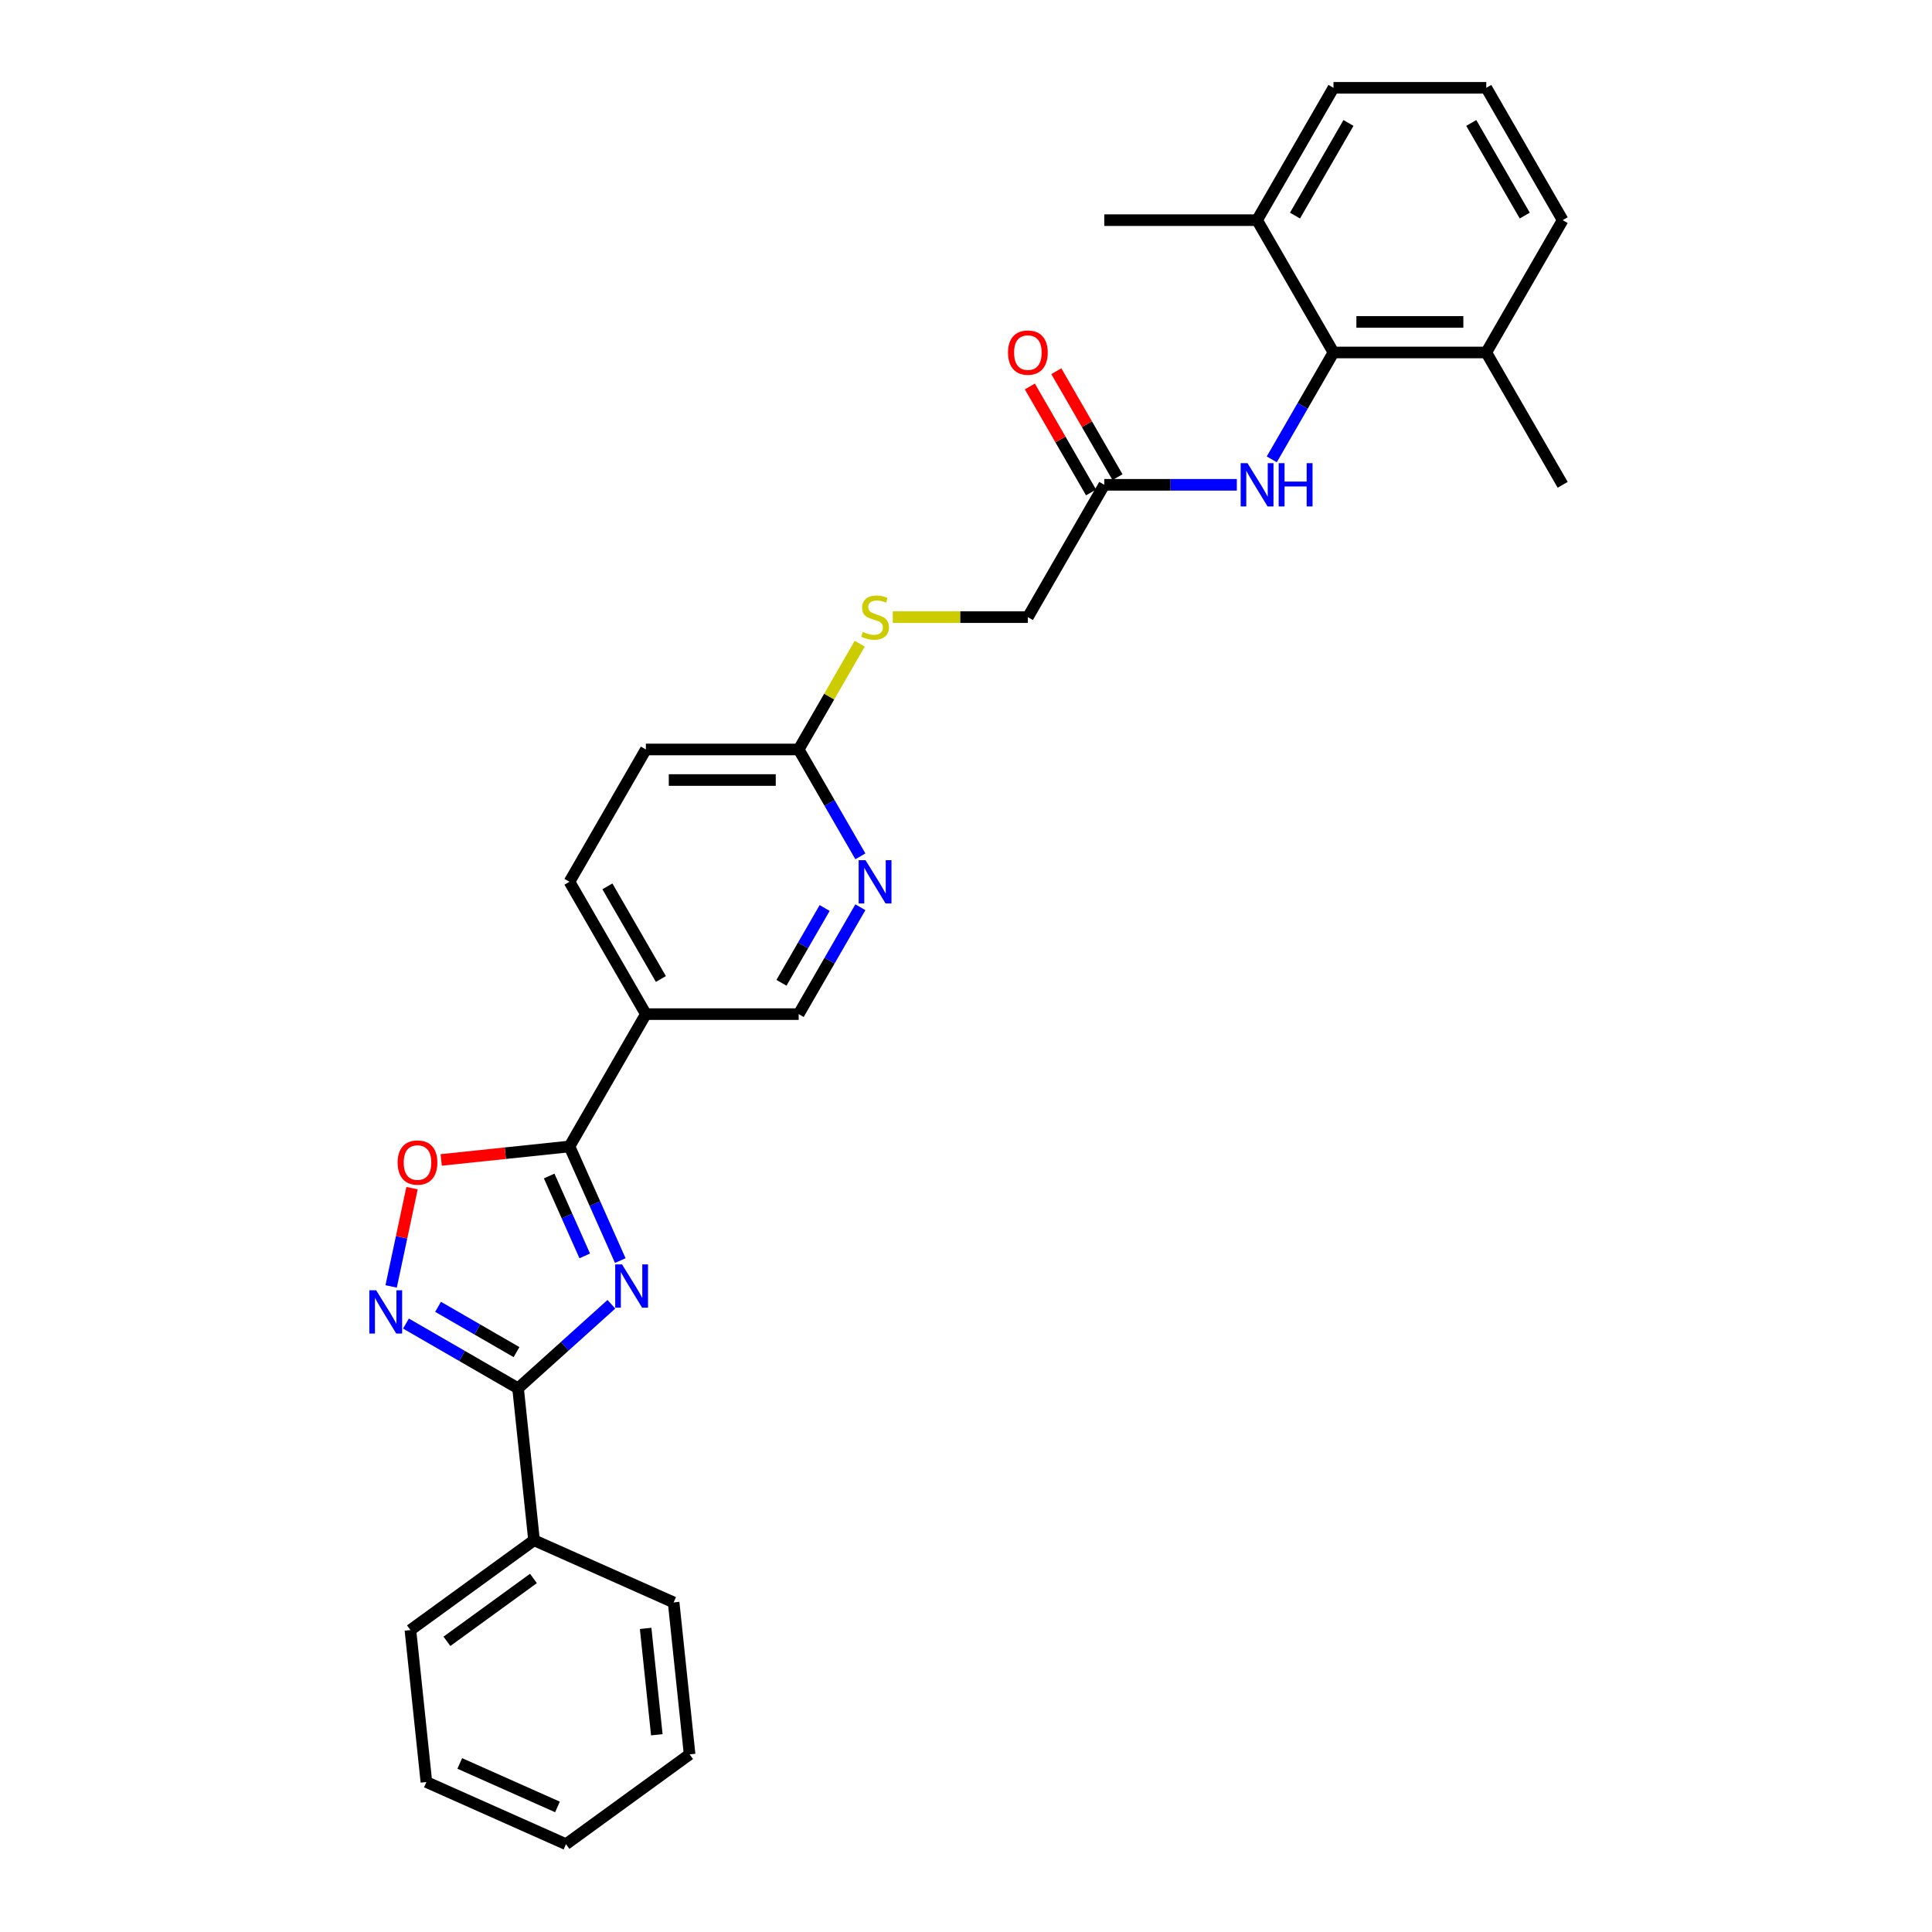<?xml version='1.0' encoding='iso-8859-1'?>
<svg version='1.1' baseProfile='full'
              xmlns='http://www.w3.org/2000/svg'
                      xmlns:rdkit='http://www.rdkit.org/xml'
                      xmlns:xlink='http://www.w3.org/1999/xlink'
                  xml:space='preserve'
width='1000px' height='1000px' viewBox='0 0 1000 1000'>
<!-- END OF HEADER -->
<rect style='opacity:1.0;fill:#FFFFFF;stroke:none' width='1000' height='1000' x='0' y='0'> </rect>
<path class='bond-0' d='M 321.058,652.479 L 307.907,622.941' style='fill:none;fill-rule:evenodd;stroke:#0000FF;stroke-width:6px;stroke-linecap:butt;stroke-linejoin:miter;stroke-opacity:1' />
<path class='bond-0' d='M 307.907,622.941 L 294.756,593.403' style='fill:none;fill-rule:evenodd;stroke:#000000;stroke-width:6px;stroke-linecap:butt;stroke-linejoin:miter;stroke-opacity:1' />
<path class='bond-0' d='M 302.662,650.051 L 293.457,629.375' style='fill:none;fill-rule:evenodd;stroke:#0000FF;stroke-width:6px;stroke-linecap:butt;stroke-linejoin:miter;stroke-opacity:1' />
<path class='bond-0' d='M 293.457,629.375 L 284.251,608.698' style='fill:none;fill-rule:evenodd;stroke:#000000;stroke-width:6px;stroke-linecap:butt;stroke-linejoin:miter;stroke-opacity:1' />
<path class='bond-1' d='M 316.453,675.084 L 292.301,696.83' style='fill:none;fill-rule:evenodd;stroke:#0000FF;stroke-width:6px;stroke-linecap:butt;stroke-linejoin:miter;stroke-opacity:1' />
<path class='bond-1' d='M 292.301,696.83 L 268.15,718.576' style='fill:none;fill-rule:evenodd;stroke:#000000;stroke-width:6px;stroke-linecap:butt;stroke-linejoin:miter;stroke-opacity:1' />
<path class='bond-3' d='M 294.756,593.403 L 261.557,596.893' style='fill:none;fill-rule:evenodd;stroke:#000000;stroke-width:6px;stroke-linecap:butt;stroke-linejoin:miter;stroke-opacity:1' />
<path class='bond-3' d='M 261.557,596.893 L 228.359,600.382' style='fill:none;fill-rule:evenodd;stroke:#FF0000;stroke-width:6px;stroke-linecap:butt;stroke-linejoin:miter;stroke-opacity:1' />
<path class='bond-4' d='M 294.756,593.403 L 334.301,524.91' style='fill:none;fill-rule:evenodd;stroke:#000000;stroke-width:6px;stroke-linecap:butt;stroke-linejoin:miter;stroke-opacity:1' />
<path class='bond-2' d='M 268.15,718.576 L 239.138,701.827' style='fill:none;fill-rule:evenodd;stroke:#000000;stroke-width:6px;stroke-linecap:butt;stroke-linejoin:miter;stroke-opacity:1' />
<path class='bond-2' d='M 239.138,701.827 L 210.127,685.077' style='fill:none;fill-rule:evenodd;stroke:#0000FF;stroke-width:6px;stroke-linecap:butt;stroke-linejoin:miter;stroke-opacity:1' />
<path class='bond-2' d='M 267.355,699.853 L 247.047,688.128' style='fill:none;fill-rule:evenodd;stroke:#000000;stroke-width:6px;stroke-linecap:butt;stroke-linejoin:miter;stroke-opacity:1' />
<path class='bond-2' d='M 247.047,688.128 L 226.74,676.404' style='fill:none;fill-rule:evenodd;stroke:#0000FF;stroke-width:6px;stroke-linecap:butt;stroke-linejoin:miter;stroke-opacity:1' />
<path class='bond-11' d='M 268.15,718.576 L 276.417,797.233' style='fill:none;fill-rule:evenodd;stroke:#000000;stroke-width:6px;stroke-linecap:butt;stroke-linejoin:miter;stroke-opacity:1' />
<path class='bond-29' d='M 202.457,665.855 L 207.863,640.42' style='fill:none;fill-rule:evenodd;stroke:#0000FF;stroke-width:6px;stroke-linecap:butt;stroke-linejoin:miter;stroke-opacity:1' />
<path class='bond-29' d='M 207.863,640.42 L 213.27,614.984' style='fill:none;fill-rule:evenodd;stroke:#FF0000;stroke-width:6px;stroke-linecap:butt;stroke-linejoin:miter;stroke-opacity:1' />
<path class='bond-10' d='M 334.301,524.91 L 413.39,524.91' style='fill:none;fill-rule:evenodd;stroke:#000000;stroke-width:6px;stroke-linecap:butt;stroke-linejoin:miter;stroke-opacity:1' />
<path class='bond-15' d='M 334.301,524.91 L 294.756,456.416' style='fill:none;fill-rule:evenodd;stroke:#000000;stroke-width:6px;stroke-linecap:butt;stroke-linejoin:miter;stroke-opacity:1' />
<path class='bond-15' d='M 342.068,506.727 L 314.386,458.781' style='fill:none;fill-rule:evenodd;stroke:#000000;stroke-width:6px;stroke-linecap:butt;stroke-linejoin:miter;stroke-opacity:1' />
<path class='bond-5' d='M 690.204,182.442 L 674.235,210.1' style='fill:none;fill-rule:evenodd;stroke:#000000;stroke-width:6px;stroke-linecap:butt;stroke-linejoin:miter;stroke-opacity:1' />
<path class='bond-5' d='M 674.235,210.1 L 658.266,237.759' style='fill:none;fill-rule:evenodd;stroke:#0000FF;stroke-width:6px;stroke-linecap:butt;stroke-linejoin:miter;stroke-opacity:1' />
<path class='bond-13' d='M 690.204,182.442 L 769.293,182.442' style='fill:none;fill-rule:evenodd;stroke:#000000;stroke-width:6px;stroke-linecap:butt;stroke-linejoin:miter;stroke-opacity:1' />
<path class='bond-13' d='M 702.067,166.624 L 757.43,166.624' style='fill:none;fill-rule:evenodd;stroke:#000000;stroke-width:6px;stroke-linecap:butt;stroke-linejoin:miter;stroke-opacity:1' />
<path class='bond-14' d='M 690.204,182.442 L 650.659,113.948' style='fill:none;fill-rule:evenodd;stroke:#000000;stroke-width:6px;stroke-linecap:butt;stroke-linejoin:miter;stroke-opacity:1' />
<path class='bond-6' d='M 640.188,250.935 L 605.879,250.935' style='fill:none;fill-rule:evenodd;stroke:#0000FF;stroke-width:6px;stroke-linecap:butt;stroke-linejoin:miter;stroke-opacity:1' />
<path class='bond-6' d='M 605.879,250.935 L 571.569,250.935' style='fill:none;fill-rule:evenodd;stroke:#000000;stroke-width:6px;stroke-linecap:butt;stroke-linejoin:miter;stroke-opacity:1' />
<path class='bond-7' d='M 445.328,469.592 L 429.359,497.251' style='fill:none;fill-rule:evenodd;stroke:#0000FF;stroke-width:6px;stroke-linecap:butt;stroke-linejoin:miter;stroke-opacity:1' />
<path class='bond-7' d='M 429.359,497.251 L 413.39,524.91' style='fill:none;fill-rule:evenodd;stroke:#000000;stroke-width:6px;stroke-linecap:butt;stroke-linejoin:miter;stroke-opacity:1' />
<path class='bond-7' d='M 426.838,469.981 L 415.66,489.342' style='fill:none;fill-rule:evenodd;stroke:#0000FF;stroke-width:6px;stroke-linecap:butt;stroke-linejoin:miter;stroke-opacity:1' />
<path class='bond-7' d='M 415.66,489.342 L 404.482,508.703' style='fill:none;fill-rule:evenodd;stroke:#000000;stroke-width:6px;stroke-linecap:butt;stroke-linejoin:miter;stroke-opacity:1' />
<path class='bond-31' d='M 445.328,443.24 L 429.359,415.581' style='fill:none;fill-rule:evenodd;stroke:#0000FF;stroke-width:6px;stroke-linecap:butt;stroke-linejoin:miter;stroke-opacity:1' />
<path class='bond-31' d='M 429.359,415.581 L 413.39,387.923' style='fill:none;fill-rule:evenodd;stroke:#000000;stroke-width:6px;stroke-linecap:butt;stroke-linejoin:miter;stroke-opacity:1' />
<path class='bond-8' d='M 571.569,250.935 L 532.025,319.429' style='fill:none;fill-rule:evenodd;stroke:#000000;stroke-width:6px;stroke-linecap:butt;stroke-linejoin:miter;stroke-opacity:1' />
<path class='bond-16' d='M 578.419,246.981 L 562.587,219.559' style='fill:none;fill-rule:evenodd;stroke:#000000;stroke-width:6px;stroke-linecap:butt;stroke-linejoin:miter;stroke-opacity:1' />
<path class='bond-16' d='M 562.587,219.559 L 546.755,192.138' style='fill:none;fill-rule:evenodd;stroke:#FF0000;stroke-width:6px;stroke-linecap:butt;stroke-linejoin:miter;stroke-opacity:1' />
<path class='bond-16' d='M 564.72,254.89 L 548.888,227.468' style='fill:none;fill-rule:evenodd;stroke:#000000;stroke-width:6px;stroke-linecap:butt;stroke-linejoin:miter;stroke-opacity:1' />
<path class='bond-16' d='M 548.888,227.468 L 533.057,200.047' style='fill:none;fill-rule:evenodd;stroke:#FF0000;stroke-width:6px;stroke-linecap:butt;stroke-linejoin:miter;stroke-opacity:1' />
<path class='bond-9' d='M 413.39,387.923 L 334.301,387.923' style='fill:none;fill-rule:evenodd;stroke:#000000;stroke-width:6px;stroke-linecap:butt;stroke-linejoin:miter;stroke-opacity:1' />
<path class='bond-9' d='M 401.527,403.74 L 346.164,403.74' style='fill:none;fill-rule:evenodd;stroke:#000000;stroke-width:6px;stroke-linecap:butt;stroke-linejoin:miter;stroke-opacity:1' />
<path class='bond-12' d='M 413.39,387.923 L 429.195,360.549' style='fill:none;fill-rule:evenodd;stroke:#000000;stroke-width:6px;stroke-linecap:butt;stroke-linejoin:miter;stroke-opacity:1' />
<path class='bond-12' d='M 429.195,360.549 L 444.999,333.175' style='fill:none;fill-rule:evenodd;stroke:#CCCC00;stroke-width:6px;stroke-linecap:butt;stroke-linejoin:miter;stroke-opacity:1' />
<path class='bond-24' d='M 276.417,797.233 L 212.432,843.72' style='fill:none;fill-rule:evenodd;stroke:#000000;stroke-width:6px;stroke-linecap:butt;stroke-linejoin:miter;stroke-opacity:1' />
<path class='bond-24' d='M 276.116,817.003 L 231.327,849.544' style='fill:none;fill-rule:evenodd;stroke:#000000;stroke-width:6px;stroke-linecap:butt;stroke-linejoin:miter;stroke-opacity:1' />
<path class='bond-25' d='M 276.417,797.233 L 348.669,829.401' style='fill:none;fill-rule:evenodd;stroke:#000000;stroke-width:6px;stroke-linecap:butt;stroke-linejoin:miter;stroke-opacity:1' />
<path class='bond-17' d='M 462.094,319.429 L 497.059,319.429' style='fill:none;fill-rule:evenodd;stroke:#CCCC00;stroke-width:6px;stroke-linecap:butt;stroke-linejoin:miter;stroke-opacity:1' />
<path class='bond-17' d='M 497.059,319.429 L 532.025,319.429' style='fill:none;fill-rule:evenodd;stroke:#000000;stroke-width:6px;stroke-linecap:butt;stroke-linejoin:miter;stroke-opacity:1' />
<path class='bond-21' d='M 769.293,182.442 L 808.838,113.948' style='fill:none;fill-rule:evenodd;stroke:#000000;stroke-width:6px;stroke-linecap:butt;stroke-linejoin:miter;stroke-opacity:1' />
<path class='bond-23' d='M 769.293,182.442 L 808.838,250.935' style='fill:none;fill-rule:evenodd;stroke:#000000;stroke-width:6px;stroke-linecap:butt;stroke-linejoin:miter;stroke-opacity:1' />
<path class='bond-20' d='M 650.659,113.948 L 690.204,45.455' style='fill:none;fill-rule:evenodd;stroke:#000000;stroke-width:6px;stroke-linecap:butt;stroke-linejoin:miter;stroke-opacity:1' />
<path class='bond-20' d='M 670.29,111.583 L 697.971,63.638' style='fill:none;fill-rule:evenodd;stroke:#000000;stroke-width:6px;stroke-linecap:butt;stroke-linejoin:miter;stroke-opacity:1' />
<path class='bond-22' d='M 650.659,113.948 L 571.569,113.948' style='fill:none;fill-rule:evenodd;stroke:#000000;stroke-width:6px;stroke-linecap:butt;stroke-linejoin:miter;stroke-opacity:1' />
<path class='bond-18' d='M 294.756,456.416 L 334.301,387.923' style='fill:none;fill-rule:evenodd;stroke:#000000;stroke-width:6px;stroke-linecap:butt;stroke-linejoin:miter;stroke-opacity:1' />
<path class='bond-19' d='M 769.293,45.455 L 690.204,45.455' style='fill:none;fill-rule:evenodd;stroke:#000000;stroke-width:6px;stroke-linecap:butt;stroke-linejoin:miter;stroke-opacity:1' />
<path class='bond-32' d='M 769.293,45.455 L 808.838,113.948' style='fill:none;fill-rule:evenodd;stroke:#000000;stroke-width:6px;stroke-linecap:butt;stroke-linejoin:miter;stroke-opacity:1' />
<path class='bond-32' d='M 761.526,63.638 L 789.208,111.583' style='fill:none;fill-rule:evenodd;stroke:#000000;stroke-width:6px;stroke-linecap:butt;stroke-linejoin:miter;stroke-opacity:1' />
<path class='bond-27' d='M 212.432,843.72 L 220.699,922.377' style='fill:none;fill-rule:evenodd;stroke:#000000;stroke-width:6px;stroke-linecap:butt;stroke-linejoin:miter;stroke-opacity:1' />
<path class='bond-26' d='M 348.669,829.401 L 356.936,908.058' style='fill:none;fill-rule:evenodd;stroke:#000000;stroke-width:6px;stroke-linecap:butt;stroke-linejoin:miter;stroke-opacity:1' />
<path class='bond-26' d='M 334.177,842.853 L 339.964,897.913' style='fill:none;fill-rule:evenodd;stroke:#000000;stroke-width:6px;stroke-linecap:butt;stroke-linejoin:miter;stroke-opacity:1' />
<path class='bond-28' d='M 356.936,908.058 L 292.951,954.545' style='fill:none;fill-rule:evenodd;stroke:#000000;stroke-width:6px;stroke-linecap:butt;stroke-linejoin:miter;stroke-opacity:1' />
<path class='bond-30' d='M 220.699,922.377 L 292.951,954.545' style='fill:none;fill-rule:evenodd;stroke:#000000;stroke-width:6px;stroke-linecap:butt;stroke-linejoin:miter;stroke-opacity:1' />
<path class='bond-30' d='M 237.97,912.752 L 288.547,935.27' style='fill:none;fill-rule:evenodd;stroke:#000000;stroke-width:6px;stroke-linecap:butt;stroke-linejoin:miter;stroke-opacity:1' />
<path  class='atom-0' d='M 321.974 654.456
L 329.313 666.32
Q 330.041 667.49, 331.211 669.61
Q 332.382 671.729, 332.445 671.856
L 332.445 654.456
L 335.419 654.456
L 335.419 676.854
L 332.35 676.854
L 324.473 663.884
Q 323.555 662.365, 322.575 660.625
Q 321.626 658.885, 321.341 658.347
L 321.341 676.854
L 318.43 676.854
L 318.43 654.456
L 321.974 654.456
' fill='#0000FF'/>
<path  class='atom-3' d='M 194.705 667.833
L 202.044 679.696
Q 202.772 680.867, 203.943 682.986
Q 205.113 685.106, 205.176 685.232
L 205.176 667.833
L 208.15 667.833
L 208.15 690.231
L 205.082 690.231
L 197.204 677.26
Q 196.287 675.742, 195.306 674.002
Q 194.357 672.262, 194.072 671.724
L 194.072 690.231
L 191.162 690.231
L 191.162 667.833
L 194.705 667.833
' fill='#0000FF'/>
<path  class='atom-4' d='M 205.818 601.734
Q 205.818 596.356, 208.475 593.35
Q 211.133 590.345, 216.1 590.345
Q 221.066 590.345, 223.724 593.35
Q 226.381 596.356, 226.381 601.734
Q 226.381 607.175, 223.692 610.275
Q 221.003 613.344, 216.1 613.344
Q 211.164 613.344, 208.475 610.275
Q 205.818 607.207, 205.818 601.734
M 216.1 610.813
Q 219.516 610.813, 221.351 608.535
Q 223.218 606.226, 223.218 601.734
Q 223.218 597.336, 221.351 595.122
Q 219.516 592.876, 216.1 592.876
Q 212.683 592.876, 210.816 595.09
Q 208.982 597.305, 208.982 601.734
Q 208.982 606.258, 210.816 608.535
Q 212.683 610.813, 216.1 610.813
' fill='#FF0000'/>
<path  class='atom-7' d='M 645.708 239.736
L 653.048 251.6
Q 653.775 252.77, 654.946 254.89
Q 656.116 257.009, 656.18 257.136
L 656.18 239.736
L 659.153 239.736
L 659.153 262.134
L 656.085 262.134
L 648.207 249.164
Q 647.29 247.645, 646.309 245.905
Q 645.36 244.165, 645.075 243.627
L 645.075 262.134
L 642.165 262.134
L 642.165 239.736
L 645.708 239.736
' fill='#0000FF'/>
<path  class='atom-7' d='M 661.842 239.736
L 664.879 239.736
L 664.879 249.259
L 676.332 249.259
L 676.332 239.736
L 679.369 239.736
L 679.369 262.134
L 676.332 262.134
L 676.332 251.789
L 664.879 251.789
L 664.879 262.134
L 661.842 262.134
L 661.842 239.736
' fill='#0000FF'/>
<path  class='atom-8' d='M 447.984 445.217
L 455.324 457.08
Q 456.051 458.251, 457.222 460.371
Q 458.392 462.49, 458.456 462.617
L 458.456 445.217
L 461.429 445.217
L 461.429 467.615
L 458.361 467.615
L 450.483 454.644
Q 449.566 453.126, 448.585 451.386
Q 447.636 449.646, 447.351 449.108
L 447.351 467.615
L 444.441 467.615
L 444.441 445.217
L 447.984 445.217
' fill='#0000FF'/>
<path  class='atom-13' d='M 446.608 327.116
Q 446.861 327.211, 447.905 327.654
Q 448.949 328.097, 450.088 328.382
Q 451.258 328.635, 452.397 328.635
Q 454.517 328.635, 455.751 327.623
Q 456.985 326.579, 456.985 324.775
Q 456.985 323.542, 456.352 322.782
Q 455.751 322.023, 454.802 321.612
Q 453.853 321.201, 452.271 320.726
Q 450.278 320.125, 449.076 319.555
Q 447.905 318.986, 447.051 317.784
Q 446.228 316.582, 446.228 314.557
Q 446.228 311.741, 448.126 310.001
Q 450.056 308.261, 453.853 308.261
Q 456.447 308.261, 459.389 309.495
L 458.661 311.931
Q 455.972 310.824, 453.947 310.824
Q 451.765 310.824, 450.562 311.741
Q 449.36 312.627, 449.392 314.177
Q 449.392 315.38, 449.993 316.107
Q 450.626 316.835, 451.512 317.246
Q 452.429 317.657, 453.947 318.132
Q 455.972 318.765, 457.174 319.397
Q 458.376 320.03, 459.231 321.327
Q 460.116 322.592, 460.116 324.775
Q 460.116 327.876, 458.028 329.552
Q 455.972 331.197, 452.524 331.197
Q 450.531 331.197, 449.012 330.755
Q 447.525 330.343, 445.754 329.616
L 446.608 327.116
' fill='#CCCC00'/>
<path  class='atom-17' d='M 521.743 182.505
Q 521.743 177.127, 524.4 174.122
Q 527.058 171.116, 532.025 171.116
Q 536.992 171.116, 539.649 174.122
Q 542.306 177.127, 542.306 182.505
Q 542.306 187.946, 539.617 191.047
Q 536.928 194.115, 532.025 194.115
Q 527.09 194.115, 524.4 191.047
Q 521.743 187.978, 521.743 182.505
M 532.025 191.584
Q 535.441 191.584, 537.276 189.307
Q 539.143 186.997, 539.143 182.505
Q 539.143 178.108, 537.276 175.893
Q 535.441 173.647, 532.025 173.647
Q 528.608 173.647, 526.742 175.861
Q 524.907 178.076, 524.907 182.505
Q 524.907 187.029, 526.742 189.307
Q 528.608 191.584, 532.025 191.584
' fill='#FF0000'/>
</svg>
